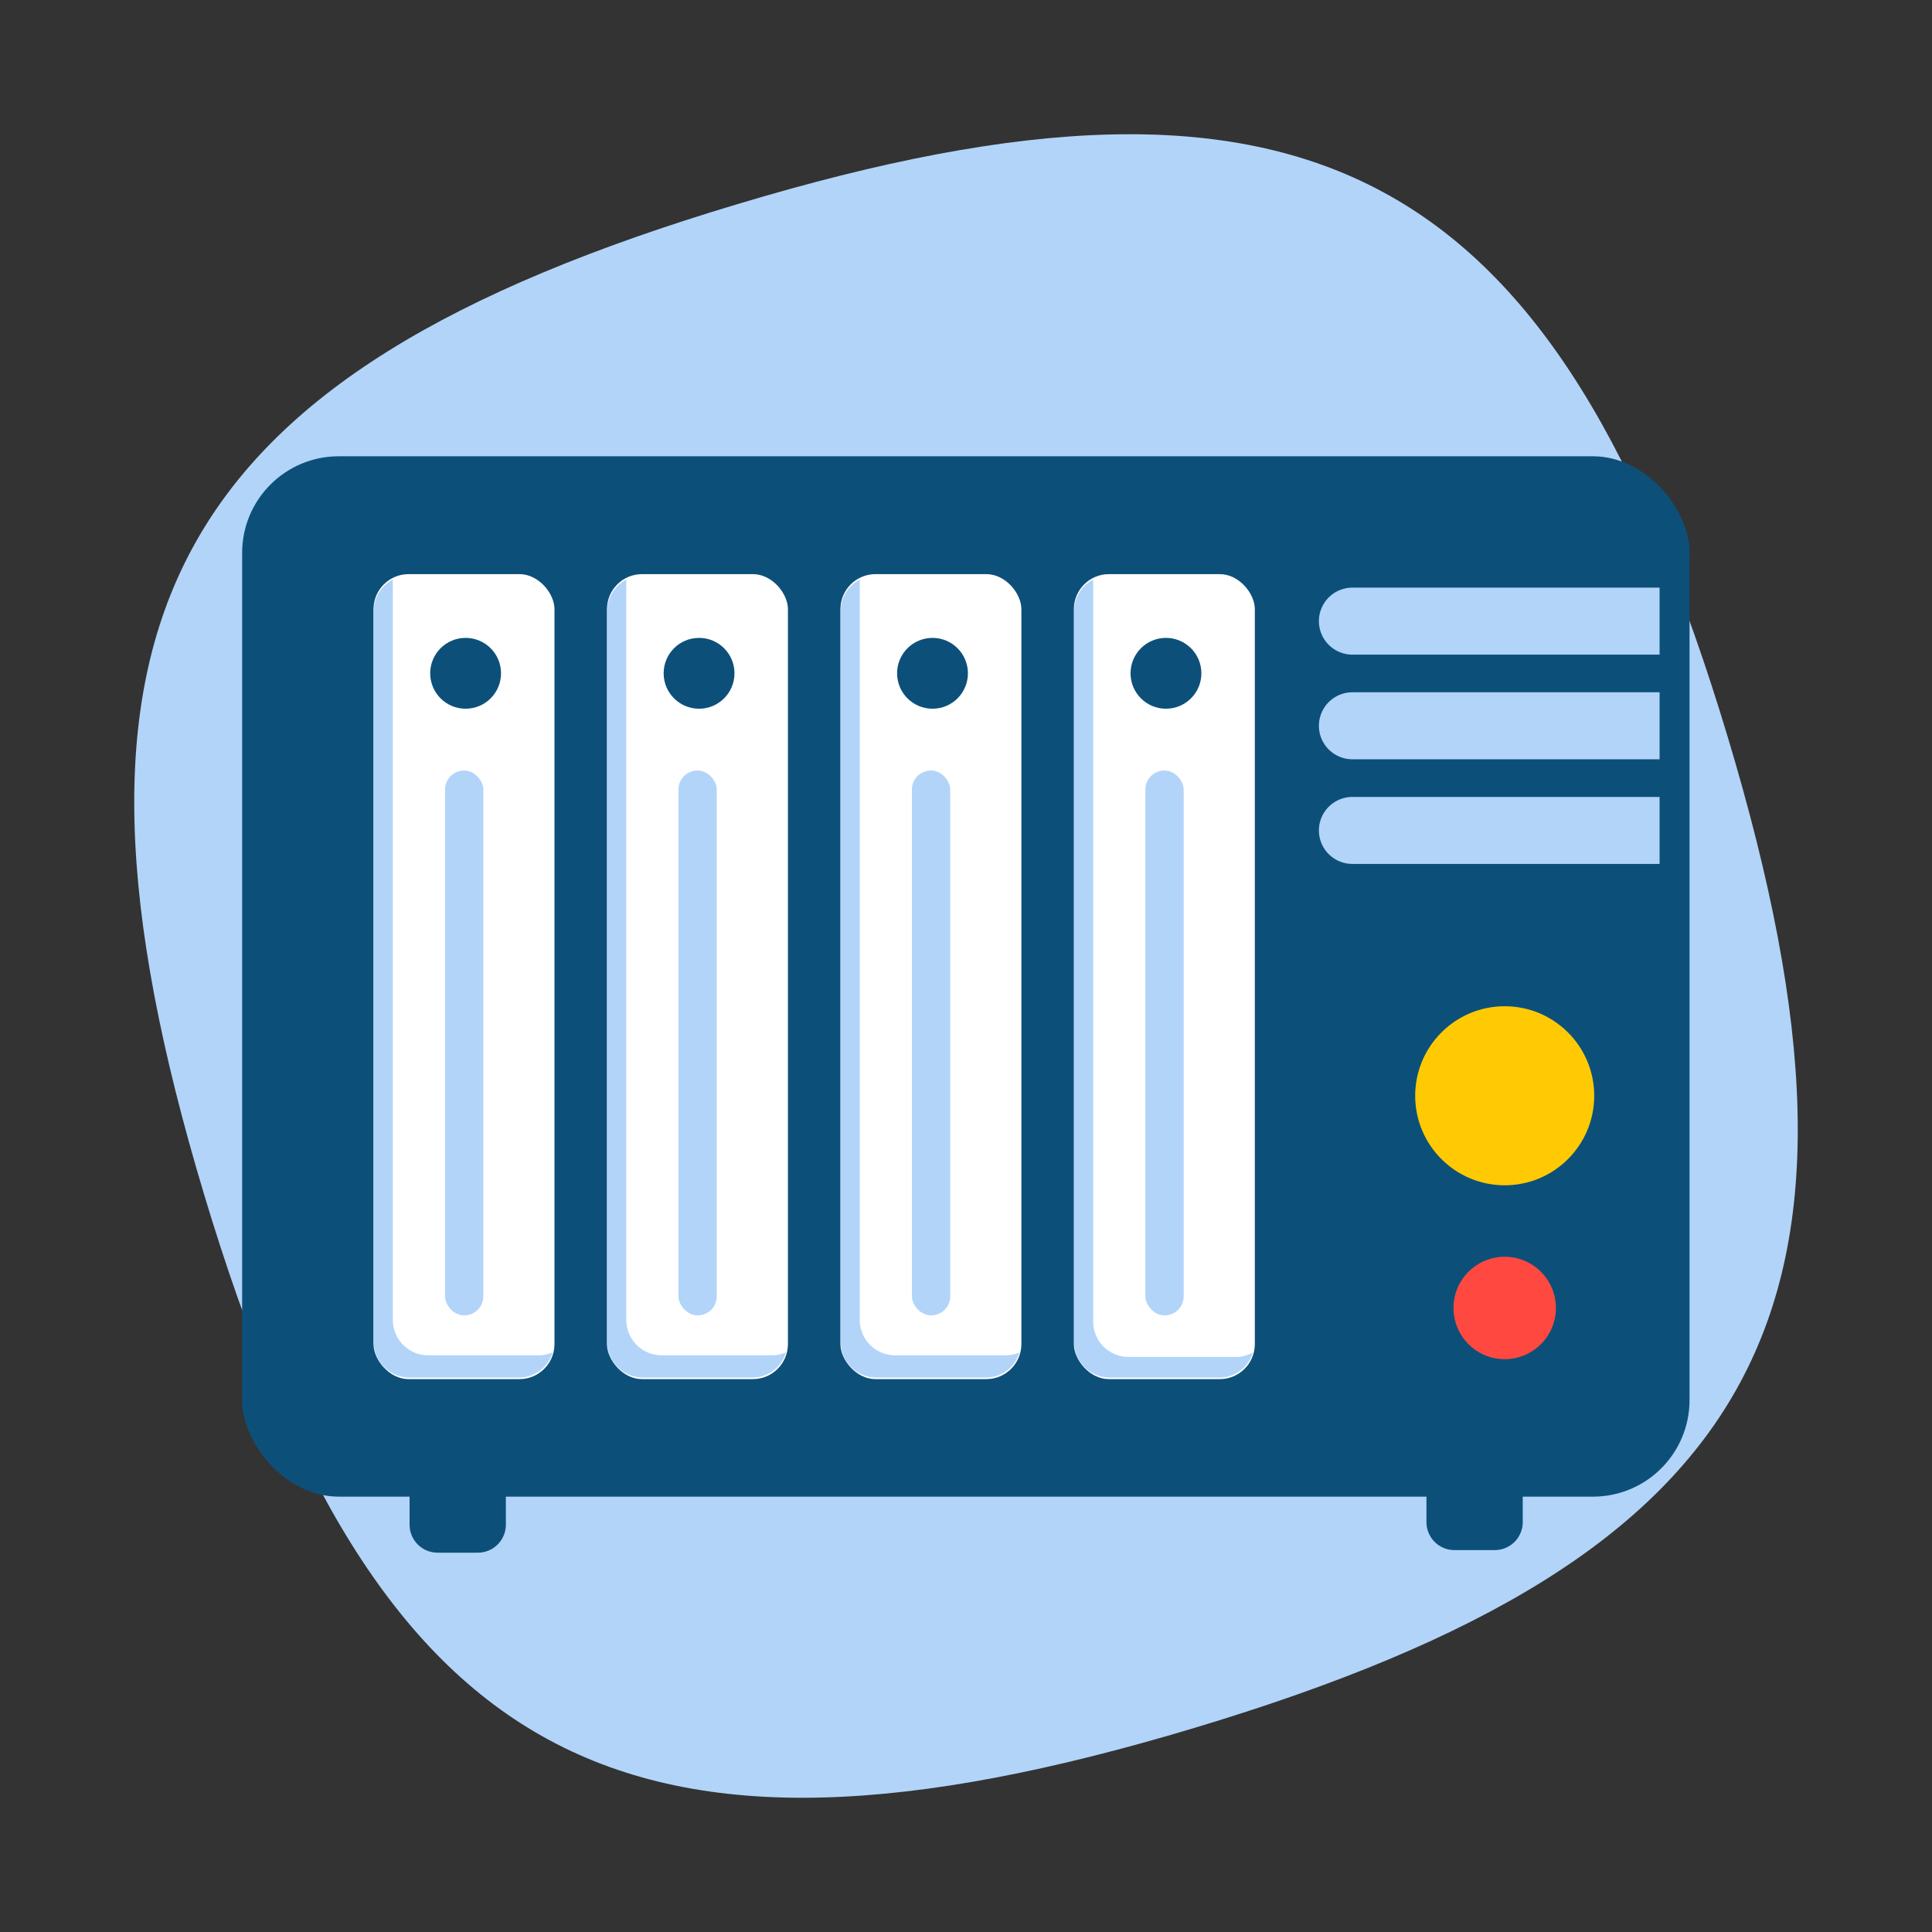<svg xmlns="http://www.w3.org/2000/svg" width="60" height="60" viewBox="0 0 60 60"><rect x="0" y="0" width="60" height="60" fill="#333333" stroke="none"/><title>Icon Menu Grid TC Tambahan Clean</title><path d="M22.9,6.34C5.14,11.66,1,19.34,6.34,37.1S19.34,59,37.1,53.66,59,40.66,53.66,22.9,40.66,1,22.9,6.34Z" fill="#b2d4f9"/><rect x="7.52" y="14.17" width="44.95" height="32.31" rx="3" ry="3" fill="#0c507a"/><circle cx="46.73" cy="34.03" r="2.78" fill="#ffca04"/><circle cx="46.73" cy="40.62" r="1.59" fill="#ff4940"/><path d="M51.57,18.25H42a1,1,0,1,0,0,2.08h9.54V18.25Z" fill="#b2d4f9"/><path d="M51.57,21.5H42a1,1,0,1,0,0,2.08h9.54V21.5Z" fill="#b2d4f9"/><path d="M51.57,24.75H42a1,1,0,1,0,0,2.08h9.54V24.75Z" fill="#b2d4f9"/><path d="M12.72,45.52v1.83a0.87,0.87,0,0,0,.87.87h1.25a0.87,0.87,0,0,0,.87-0.87V45.52h-3Z" fill="#0c507a"/><path d="M44.3,45.44v1.83a0.87,0.87,0,0,0,.87.87h1.25a0.87,0.87,0,0,0,.87-0.87V45.44h-3Z" fill="#0c507a"/><rect x="11.6" y="17.83" width="5.62" height="25" rx="1.09" ry="1.09" fill="#fff"/><path d="M12.2,18V41a1.1,1.1,0,0,0,1.09,1.09h3.44A1.08,1.08,0,0,0,17.16,42a1.08,1.08,0,0,1-1,.78H12.7a1.1,1.1,0,0,1-1.09-1.09V18.92A1.09,1.09,0,0,1,12.2,18Z" fill="#b2d4f9"/><rect x="13.82" y="23.93" width="1.19" height="16.92" rx="0.59" ry="0.59" fill="#b2d4f9"/><circle cx="14.46" cy="20.91" r="1.1" fill="#0c507a"/><rect x="18.85" y="17.83" width="5.62" height="25" rx="1.09" ry="1.09" fill="#fff"/><path d="M19.45,18V41a1.1,1.1,0,0,0,1.09,1.09H24A1.08,1.08,0,0,0,24.41,42a1.08,1.08,0,0,1-1,.78H19.95a1.1,1.1,0,0,1-1.09-1.09V18.92A1.09,1.09,0,0,1,19.45,18Z" fill="#b2d4f9"/><rect x="21.07" y="23.93" width="1.19" height="16.92" rx="0.59" ry="0.59" fill="#b2d4f9"/><circle cx="21.71" cy="20.91" r="1.1" fill="#0c507a"/><rect x="26.1" y="17.83" width="5.62" height="25" rx="1.09" ry="1.09" fill="#fff"/><path d="M26.7,18V41a1.1,1.1,0,0,0,1.09,1.09h3.44A1.08,1.08,0,0,0,31.66,42a1.08,1.08,0,0,1-1,.78H27.2a1.1,1.1,0,0,1-1.09-1.09V18.92A1.09,1.09,0,0,1,26.7,18Z" fill="#b2d4f9"/><rect x="28.32" y="23.93" width="1.19" height="16.92" rx="0.59" ry="0.59" fill="#b2d4f9"/><circle cx="28.96" cy="20.91" r="1.1" fill="#0c507a"/><rect x="33.35" y="17.83" width="5.62" height="25" rx="1.09" ry="1.09" fill="#fff"/><path d="M33.95,18V41A1.1,1.1,0,0,0,35,42.14h3.44A1.08,1.08,0,0,0,38.91,42a1.08,1.08,0,0,1-1,.78H34.45a1.1,1.1,0,0,1-1.09-1.09V18.92A1.09,1.09,0,0,1,33.95,18Z" fill="#b2d4f9"/><rect x="35.57" y="23.93" width="1.19" height="16.92" rx="0.59" ry="0.59" fill="#b2d4f9"/><circle cx="36.21" cy="20.91" r="1.1" fill="#0c507a"/></svg>